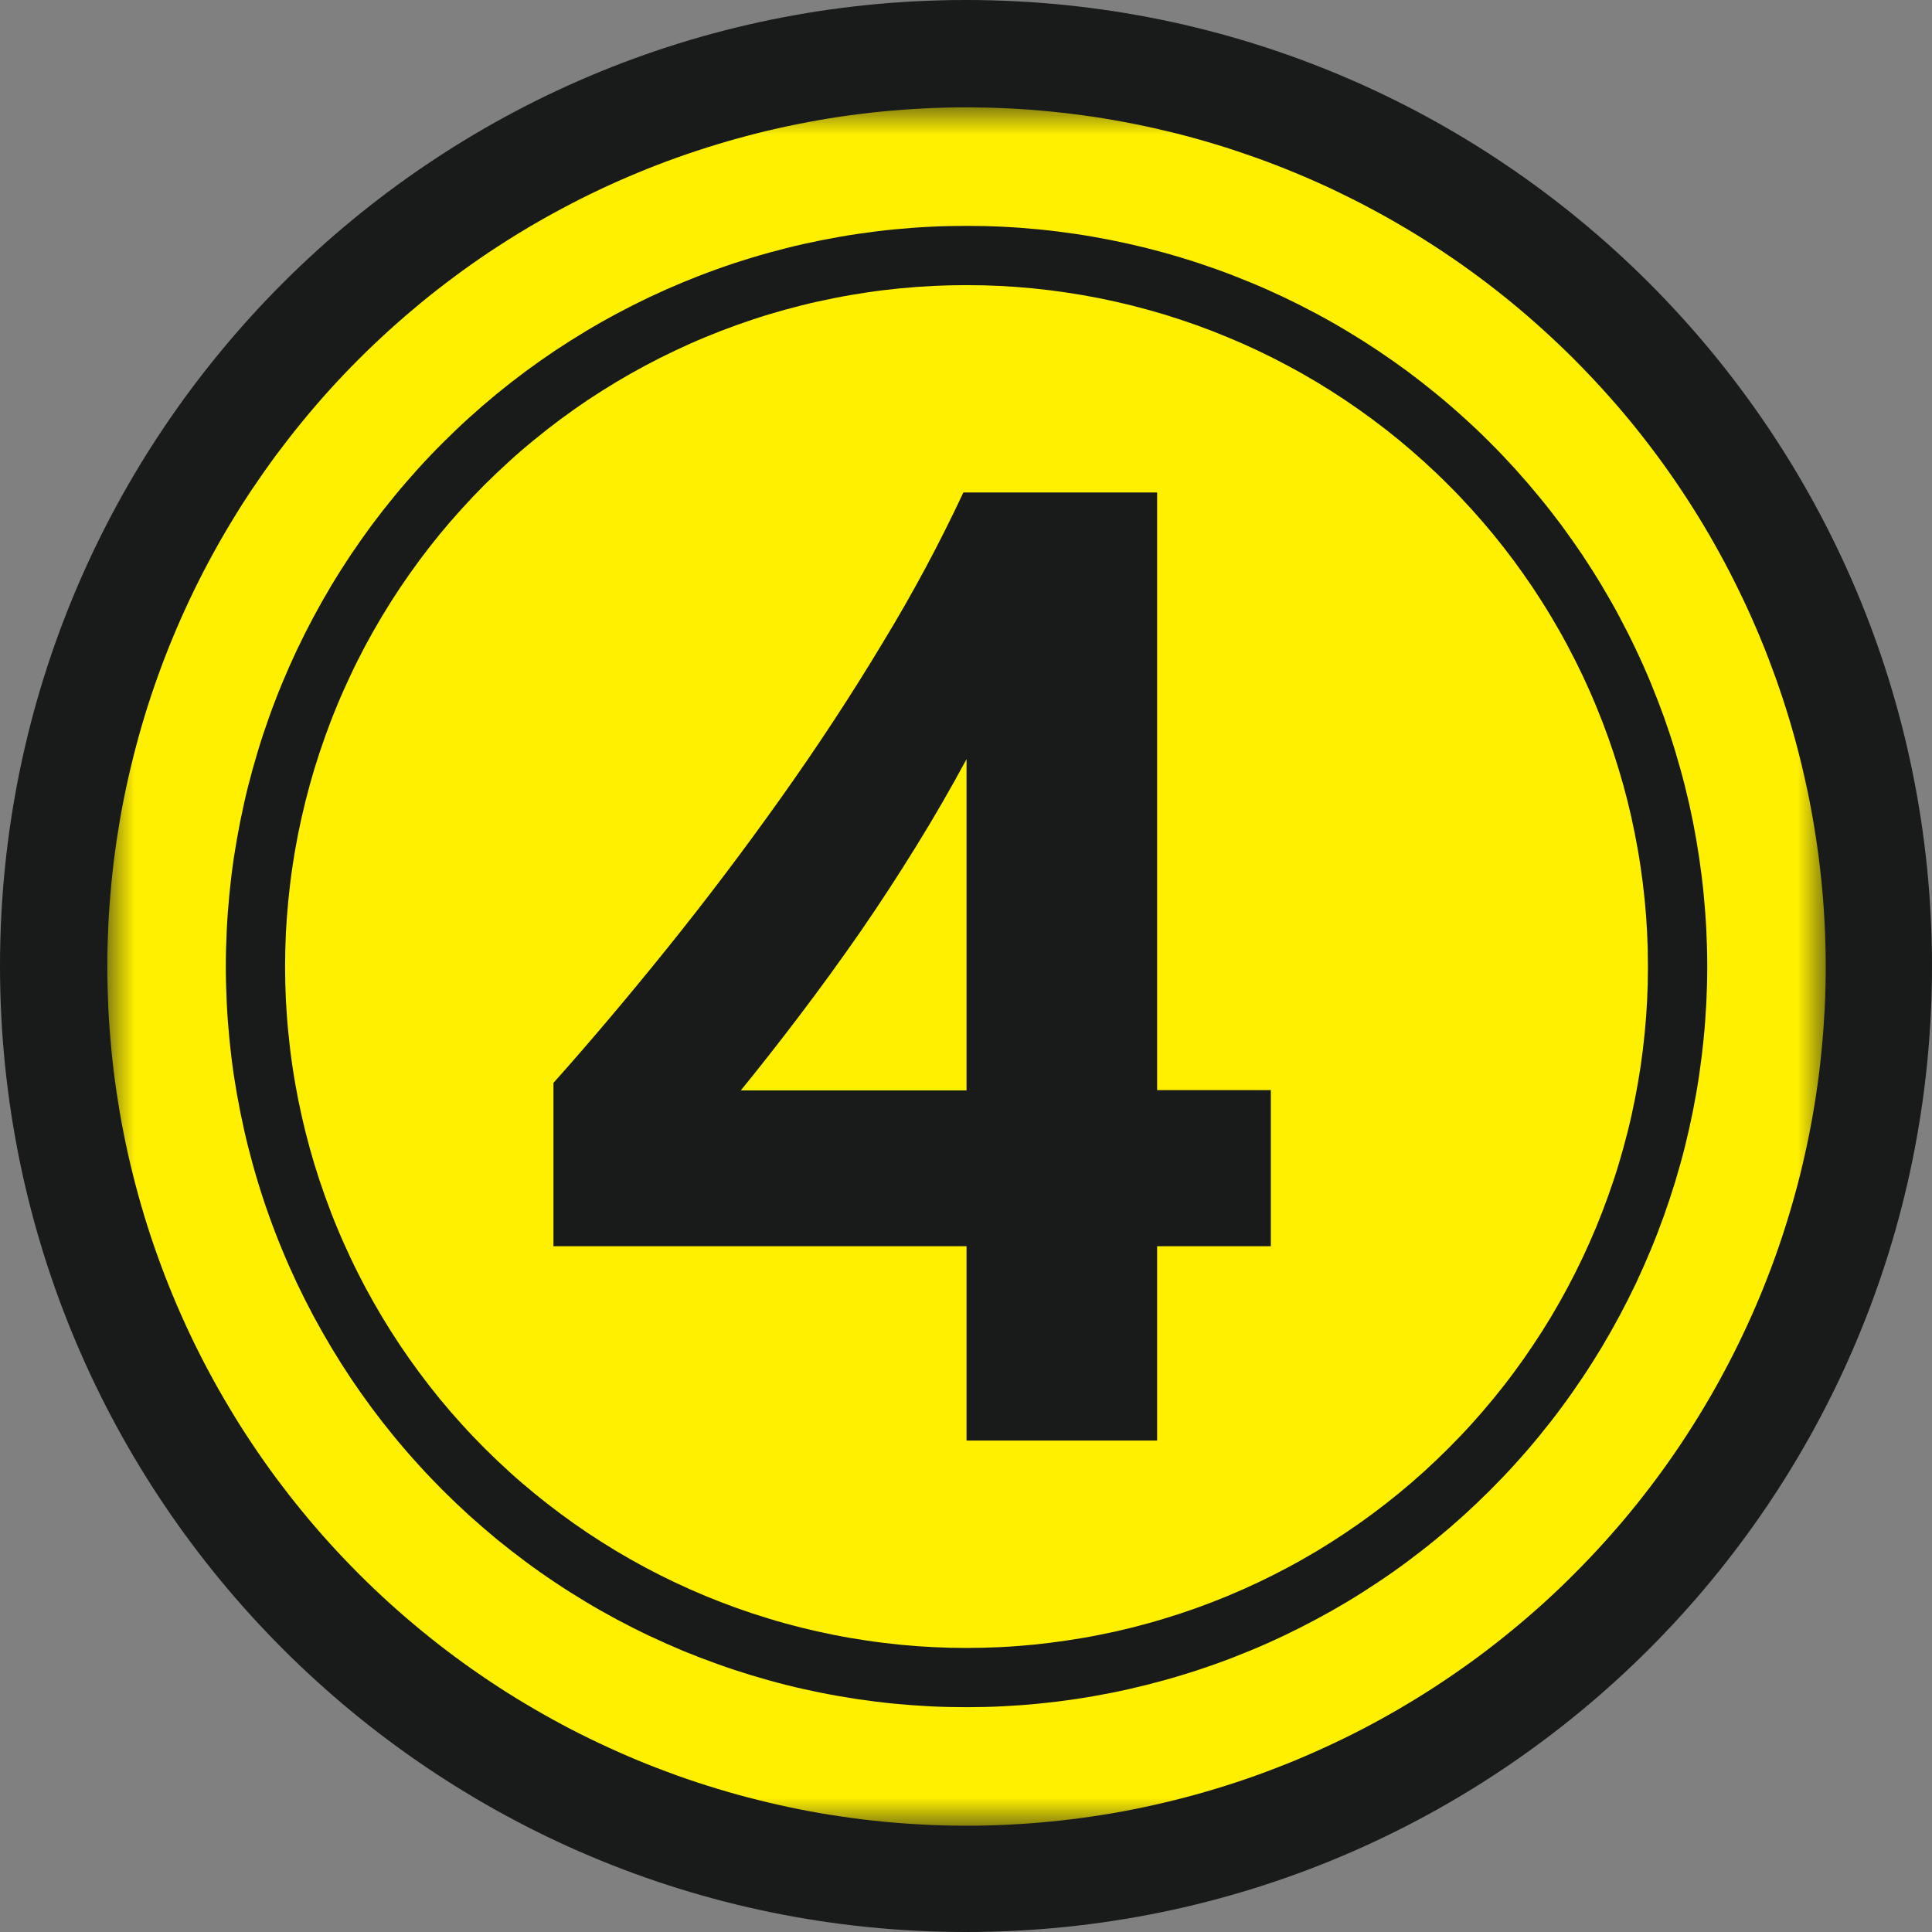 <svg width="36" height="36" viewBox="0 0 36 36" fill="none" xmlns="http://www.w3.org/2000/svg">
<rect x="0" y="0" width="36" height="36" fill="#808080" stroke="none"/>
<path d="M0 18C0 8.059 8.059 0 18 0V0C27.941 0 36 8.059 36 18V18C36 27.941 27.941 36 18 36V36C8.059 36 0 27.941 0 18V18Z" fill="#191B1B"/>
<path fill-rule="evenodd" clip-rule="evenodd" d="M16.023 17.375C15.654 17.905 15.281 18.42 14.9 18.921C14.521 19.422 14.155 19.887 13.804 20.318H18.01V14.145C17.723 14.679 17.411 15.219 17.074 15.765C16.736 16.312 16.386 16.849 16.023 17.375Z" fill="#FFF000"/>
<path fill-rule="evenodd" clip-rule="evenodd" d="M18.01 5.313C17.802 5.313 17.595 5.318 17.387 5.328C17.18 5.338 16.972 5.354 16.765 5.374C16.559 5.394 16.352 5.419 16.147 5.45C15.941 5.481 15.736 5.516 15.533 5.557C15.329 5.597 15.126 5.642 14.925 5.693C14.723 5.744 14.523 5.799 14.324 5.859C14.125 5.919 13.928 5.985 13.732 6.055C13.537 6.125 13.343 6.2 13.151 6.279C12.959 6.358 12.769 6.443 12.581 6.532C12.393 6.621 12.207 6.714 12.024 6.812C11.841 6.91 11.66 7.012 11.482 7.119C11.304 7.226 11.129 7.337 10.955 7.452C10.783 7.568 10.613 7.687 10.446 7.811C10.279 7.935 10.116 8.063 9.955 8.195C9.794 8.326 9.636 8.462 9.483 8.602C9.329 8.741 9.179 8.885 9.031 9.031C8.884 9.178 8.741 9.329 8.602 9.483C8.462 9.637 8.326 9.794 8.194 9.955C8.063 10.115 7.935 10.279 7.811 10.446C7.688 10.613 7.568 10.783 7.452 10.956C7.337 11.128 7.226 11.304 7.119 11.482C7.012 11.66 6.91 11.841 6.811 12.024C6.714 12.208 6.62 12.393 6.532 12.581C6.443 12.769 6.358 12.959 6.279 13.151C6.199 13.343 6.125 13.537 6.055 13.732C5.985 13.928 5.92 14.125 5.859 14.324C5.799 14.523 5.744 14.723 5.693 14.925C5.643 15.126 5.597 15.329 5.556 15.533C5.516 15.737 5.48 15.941 5.45 16.147C5.419 16.352 5.394 16.558 5.374 16.765C5.353 16.972 5.338 17.179 5.327 17.387C5.318 17.594 5.312 17.802 5.312 18.01C5.312 18.218 5.318 18.425 5.327 18.633C5.338 18.84 5.353 19.048 5.374 19.254C5.394 19.461 5.419 19.668 5.45 19.873C5.48 20.079 5.516 20.283 5.556 20.487C5.597 20.691 5.643 20.893 5.693 21.095C5.744 21.297 5.799 21.497 5.859 21.696C5.92 21.895 5.985 22.092 6.055 22.287C6.125 22.483 6.199 22.677 6.279 22.869C6.358 23.061 6.443 23.251 6.532 23.439C6.62 23.627 6.714 23.812 6.811 23.995C6.91 24.178 7.012 24.359 7.119 24.538C7.226 24.716 7.337 24.891 7.452 25.064C7.568 25.237 7.688 25.407 7.811 25.573C7.935 25.741 8.063 25.904 8.194 26.065C8.326 26.226 8.462 26.383 8.602 26.537C8.741 26.691 8.885 26.841 9.031 26.988C9.179 27.135 9.329 27.278 9.483 27.418C9.636 27.558 9.794 27.693 9.955 27.825C10.116 27.957 10.279 28.084 10.446 28.208C10.613 28.332 10.783 28.452 10.955 28.567C11.129 28.682 11.304 28.794 11.482 28.901C11.66 29.007 11.841 29.11 12.024 29.208C12.207 29.306 12.393 29.399 12.581 29.488C12.769 29.577 12.959 29.661 13.151 29.741C13.343 29.82 13.537 29.895 13.732 29.965C13.928 30.035 14.125 30.1 14.324 30.16C14.523 30.221 14.723 30.276 14.925 30.327C15.126 30.377 15.329 30.423 15.533 30.463C15.736 30.504 15.941 30.539 16.147 30.569C16.352 30.6 16.559 30.625 16.765 30.646C16.972 30.666 17.18 30.682 17.387 30.692C17.595 30.702 17.802 30.707 18.01 30.707C18.218 30.707 18.426 30.702 18.633 30.692C18.841 30.682 19.047 30.666 19.255 30.646C19.461 30.625 19.667 30.6 19.873 30.569C20.078 30.539 20.283 30.504 20.487 30.463C20.691 30.423 20.894 30.377 21.095 30.327C21.297 30.276 21.497 30.221 21.696 30.16C21.895 30.1 22.092 30.035 22.288 29.965C22.483 29.895 22.677 29.82 22.869 29.741C23.061 29.661 23.251 29.577 23.439 29.488C23.627 29.399 23.812 29.306 23.995 29.208C24.179 29.11 24.359 29.007 24.538 28.901C24.716 28.794 24.892 28.682 25.064 28.567C25.237 28.452 25.407 28.332 25.574 28.208C25.741 28.084 25.904 27.957 26.065 27.825C26.226 27.693 26.383 27.558 26.537 27.418C26.691 27.278 26.841 27.135 26.988 26.988C27.135 26.841 27.279 26.691 27.418 26.537C27.557 26.383 27.693 26.226 27.825 26.065C27.957 25.904 28.085 25.741 28.209 25.573C28.332 25.407 28.452 25.237 28.567 25.064C28.683 24.891 28.794 24.716 28.901 24.538C29.008 24.359 29.11 24.178 29.208 23.995C29.306 23.812 29.399 23.627 29.488 23.439C29.577 23.251 29.661 23.061 29.741 22.869C29.82 22.677 29.895 22.483 29.965 22.287C30.035 22.092 30.101 21.895 30.161 21.696C30.221 21.497 30.276 21.297 30.327 21.095C30.378 20.893 30.423 20.691 30.463 20.487C30.504 20.283 30.539 20.079 30.57 19.873C30.6 19.668 30.626 19.461 30.646 19.254C30.666 19.048 30.682 18.84 30.692 18.633C30.702 18.425 30.707 18.218 30.707 18.01C30.707 17.802 30.702 17.594 30.692 17.387C30.682 17.179 30.666 16.972 30.646 16.765C30.625 16.558 30.6 16.353 30.569 16.147C30.539 15.941 30.503 15.737 30.462 15.533C30.422 15.329 30.377 15.127 30.326 14.925C30.276 14.724 30.22 14.523 30.159 14.324C30.099 14.126 30.034 13.928 29.964 13.733C29.894 13.537 29.819 13.344 29.739 13.152C29.66 12.959 29.575 12.77 29.487 12.582C29.398 12.394 29.304 12.209 29.206 12.025C29.109 11.842 29.006 11.661 28.899 11.483C28.793 11.305 28.681 11.13 28.566 10.957C28.45 10.784 28.331 10.615 28.207 10.447C28.083 10.281 27.956 10.117 27.824 9.956C27.692 9.796 27.556 9.639 27.416 9.484C27.277 9.331 27.134 9.18 26.986 9.033C26.84 8.886 26.689 8.743 26.535 8.603C26.381 8.464 26.224 8.328 26.064 8.196C25.903 8.064 25.739 7.937 25.572 7.813C25.405 7.689 25.236 7.57 25.063 7.454C24.89 7.339 24.714 7.227 24.536 7.12C24.358 7.014 24.178 6.911 23.994 6.814C23.811 6.715 23.625 6.622 23.438 6.533C23.25 6.444 23.06 6.36 22.868 6.281C22.677 6.201 22.483 6.126 22.287 6.056C22.091 5.986 21.894 5.921 21.695 5.86C21.496 5.8 21.296 5.745 21.095 5.694C20.893 5.644 20.691 5.598 20.486 5.557C20.283 5.517 20.078 5.481 19.873 5.451C19.667 5.42 19.461 5.395 19.255 5.374C19.047 5.354 18.841 5.338 18.633 5.328C18.426 5.318 18.218 5.313 18.01 5.313ZM23.68 23.221H21.561V26.843H18.01V23.221H10.313V20.178C10.994 19.414 11.701 18.578 12.432 17.671C13.163 16.763 13.869 15.829 14.551 14.869C15.232 13.912 15.867 12.945 16.454 11.967C17.004 11.064 17.503 10.134 17.951 9.177H21.561V20.313H23.68V23.221Z" fill="#FFF000"/>
<mask id="mask0_637_278" style="mask-type:luminance" maskUnits="userSpaceOnUse" x="2" y="2" width="32" height="32">
<path d="M2 2H34V34H2V2Z" fill="white"/>
</mask>
<g mask="url(#mask0_637_278)">
<path fill-rule="evenodd" clip-rule="evenodd" d="M18.01 2C17.748 2 17.486 2.007 17.224 2.02C16.963 2.033 16.701 2.052 16.441 2.077C16.18 2.103 15.92 2.135 15.661 2.173C15.402 2.212 15.144 2.257 14.886 2.308C14.629 2.359 14.374 2.416 14.12 2.48C13.866 2.544 13.613 2.614 13.363 2.69C13.112 2.766 12.863 2.848 12.616 2.936C12.37 3.024 12.125 3.118 11.883 3.219C11.641 3.319 11.402 3.425 11.165 3.537C10.928 3.649 10.694 3.767 10.463 3.891C10.232 4.014 10.004 4.143 9.779 4.278C9.554 4.413 9.333 4.553 9.115 4.698C8.897 4.844 8.683 4.994 8.473 5.151C8.262 5.307 8.056 5.468 7.853 5.634C7.651 5.801 7.452 5.972 7.258 6.148C7.064 6.324 6.874 6.504 6.689 6.689C6.504 6.874 6.323 7.064 6.147 7.258C5.971 7.452 5.8 7.651 5.634 7.854C5.468 8.056 5.307 8.263 5.15 8.473C4.995 8.683 4.844 8.898 4.698 9.115C4.552 9.333 4.412 9.554 4.278 9.779C4.143 10.004 4.014 10.232 3.89 10.463C3.767 10.694 3.649 10.928 3.537 11.165C3.425 11.402 3.319 11.641 3.219 11.883C3.118 12.125 3.024 12.37 2.936 12.616C2.847 12.863 2.765 13.111 2.689 13.363C2.613 13.613 2.544 13.865 2.48 14.12C2.416 14.374 2.358 14.63 2.307 14.887C2.256 15.143 2.212 15.402 2.173 15.661C2.135 15.92 2.103 16.18 2.077 16.441C2.052 16.701 2.032 16.963 2.019 17.224C2.007 17.486 2 17.748 2 18.01C2 18.272 2.007 18.533 2.019 18.795C2.032 19.057 2.052 19.318 2.077 19.579C2.103 19.84 2.135 20.1 2.173 20.359C2.212 20.618 2.256 20.876 2.307 21.133C2.358 21.39 2.416 21.646 2.48 21.9C2.544 22.154 2.613 22.406 2.689 22.657C2.765 22.908 2.847 23.157 2.936 23.403C3.024 23.65 3.118 23.894 3.219 24.137C3.319 24.378 3.425 24.618 3.537 24.855C3.649 25.092 3.767 25.326 3.89 25.556C4.014 25.788 4.143 26.015 4.278 26.24C4.412 26.465 4.552 26.686 4.698 26.904C4.844 27.122 4.995 27.337 5.15 27.547C5.307 27.757 5.468 27.964 5.634 28.166C5.8 28.369 5.971 28.567 6.147 28.761C6.323 28.955 6.504 29.145 6.689 29.33C6.874 29.516 7.064 29.696 7.258 29.872C7.452 30.048 7.651 30.219 7.853 30.385C8.056 30.551 8.262 30.713 8.473 30.869C8.683 31.025 8.897 31.175 9.115 31.321C9.333 31.467 9.554 31.607 9.779 31.741C10.004 31.876 10.232 32.005 10.463 32.129C10.694 32.253 10.928 32.37 11.165 32.482C11.402 32.594 11.641 32.7 11.883 32.801C12.125 32.901 12.37 32.995 12.616 33.084C12.863 33.172 13.112 33.254 13.363 33.33C13.613 33.406 13.866 33.476 14.12 33.539C14.374 33.603 14.629 33.66 14.886 33.712C15.144 33.763 15.402 33.808 15.661 33.846C15.92 33.884 16.18 33.917 16.441 33.942C16.701 33.968 16.963 33.987 17.224 34C17.486 34.013 17.748 34.02 18.01 34.02C18.272 34.02 18.534 34.013 18.796 34C19.057 33.987 19.319 33.968 19.579 33.942C19.84 33.917 20.1 33.884 20.359 33.846C20.618 33.808 20.876 33.763 21.133 33.712C21.39 33.66 21.646 33.603 21.9 33.539C22.154 33.476 22.407 33.406 22.657 33.33C22.908 33.254 23.157 33.172 23.403 33.084C23.65 32.995 23.894 32.901 24.137 32.801C24.379 32.7 24.618 32.594 24.855 32.482C25.092 32.37 25.326 32.253 25.557 32.129C25.788 32.005 26.016 31.876 26.241 31.741C26.465 31.607 26.687 31.467 26.904 31.321C27.122 31.175 27.336 31.025 27.547 30.869C27.757 30.713 27.964 30.551 28.166 30.385C28.369 30.219 28.567 30.048 28.762 29.872C28.956 29.696 29.145 29.516 29.33 29.33C29.516 29.145 29.696 28.955 29.872 28.761C30.048 28.567 30.22 28.369 30.386 28.166C30.552 27.964 30.713 27.757 30.869 27.547C31.025 27.337 31.176 27.122 31.322 26.904C31.467 26.686 31.607 26.465 31.742 26.24C31.877 26.015 32.006 25.788 32.129 25.556C32.253 25.326 32.37 25.092 32.482 24.855C32.595 24.618 32.701 24.378 32.801 24.137C32.901 23.894 32.996 23.65 33.084 23.403C33.172 23.157 33.254 22.908 33.33 22.657C33.406 22.406 33.476 22.154 33.54 21.9C33.603 21.646 33.661 21.39 33.712 21.133C33.763 20.876 33.808 20.618 33.846 20.359C33.885 20.1 33.917 19.84 33.942 19.579C33.968 19.318 33.987 19.057 34.001 18.795C34.014 18.533 34.02 18.272 34.02 18.01C34.02 17.748 34.013 17.486 34 17.224C33.987 16.963 33.968 16.701 33.942 16.441C33.916 16.18 33.884 15.92 33.845 15.661C33.807 15.402 33.762 15.144 33.711 14.887C33.659 14.63 33.602 14.374 33.538 14.121C33.475 13.867 33.405 13.614 33.329 13.364C33.253 13.113 33.17 12.864 33.082 12.617C32.993 12.371 32.9 12.126 32.799 11.884C32.699 11.642 32.593 11.403 32.48 11.166C32.368 10.93 32.25 10.695 32.127 10.465C32.003 10.233 31.875 10.006 31.74 9.781C31.605 9.556 31.465 9.335 31.319 9.117C31.174 8.899 31.023 8.685 30.867 8.475C30.71 8.264 30.55 8.058 30.384 7.855C30.217 7.653 30.046 7.454 29.87 7.261C29.694 7.067 29.513 6.877 29.328 6.691C29.143 6.506 28.953 6.326 28.759 6.15C28.565 5.974 28.367 5.803 28.164 5.636C27.962 5.47 27.755 5.309 27.545 5.153C27.335 4.997 27.121 4.846 26.903 4.701C26.685 4.555 26.463 4.415 26.239 4.28C26.014 4.146 25.786 4.016 25.555 3.893C25.324 3.769 25.09 3.652 24.854 3.539C24.617 3.427 24.377 3.321 24.135 3.221C23.893 3.121 23.649 3.026 23.403 2.938C23.155 2.85 22.907 2.767 22.656 2.691C22.406 2.615 22.153 2.545 21.899 2.481C21.645 2.418 21.39 2.36 21.133 2.309C20.876 2.258 20.618 2.213 20.359 2.174C20.1 2.136 19.84 2.104 19.579 2.078C19.318 2.052 19.057 2.033 18.796 2.02C18.534 2.007 18.272 2.001 18.01 2ZM18.01 31.811C17.784 31.811 17.558 31.806 17.333 31.795C17.107 31.783 16.882 31.767 16.657 31.745C16.432 31.723 16.208 31.695 15.985 31.662C15.761 31.628 15.539 31.59 15.318 31.546C15.096 31.502 14.875 31.453 14.656 31.398C14.437 31.343 14.22 31.282 14.004 31.217C13.787 31.151 13.573 31.081 13.361 31.004C13.148 30.928 12.937 30.847 12.728 30.761C12.52 30.674 12.313 30.582 12.109 30.486C11.905 30.39 11.703 30.288 11.504 30.182C11.305 30.075 11.108 29.964 10.915 29.848C10.721 29.731 10.53 29.611 10.342 29.485C10.154 29.36 9.969 29.23 9.788 29.095C9.607 28.96 9.429 28.822 9.254 28.679C9.08 28.535 8.909 28.387 8.741 28.236C8.574 28.084 8.411 27.928 8.251 27.769C8.091 27.609 7.935 27.446 7.784 27.278C7.632 27.111 7.484 26.94 7.341 26.765C7.198 26.591 7.059 26.413 6.924 26.231C6.79 26.05 6.66 25.865 6.534 25.678C6.409 25.49 6.288 25.299 6.172 25.105C6.056 24.911 5.945 24.715 5.838 24.516C5.732 24.317 5.63 24.115 5.533 23.911C5.437 23.706 5.345 23.5 5.259 23.291C5.172 23.083 5.091 22.872 5.015 22.659C4.939 22.447 4.868 22.232 4.803 22.016C4.737 21.8 4.677 21.582 4.622 21.363C4.567 21.144 4.518 20.924 4.474 20.702C4.43 20.481 4.391 20.259 4.357 20.035C4.324 19.811 4.297 19.587 4.275 19.363C4.253 19.138 4.236 18.913 4.225 18.687C4.214 18.461 4.208 18.236 4.208 18.01C4.208 17.784 4.214 17.558 4.225 17.332C4.236 17.107 4.253 16.882 4.275 16.657C4.297 16.432 4.324 16.208 4.357 15.985C4.391 15.761 4.43 15.539 4.474 15.317C4.518 15.096 4.567 14.875 4.622 14.656C4.677 14.437 4.737 14.22 4.803 14.003C4.868 13.787 4.939 13.573 5.015 13.36C5.091 13.147 5.172 12.937 5.259 12.728C5.345 12.52 5.437 12.313 5.533 12.109C5.63 11.905 5.732 11.703 5.838 11.504C5.945 11.304 6.056 11.108 6.172 10.914C6.288 10.72 6.409 10.53 6.534 10.342C6.66 10.155 6.79 9.97 6.924 9.788C7.059 9.607 7.198 9.429 7.341 9.255C7.484 9.08 7.632 8.909 7.784 8.741C7.935 8.574 8.091 8.41 8.251 8.251C8.411 8.091 8.574 7.935 8.741 7.784C8.909 7.632 9.08 7.484 9.254 7.341C9.429 7.198 9.607 7.059 9.788 6.924C9.969 6.79 10.154 6.66 10.342 6.534C10.53 6.409 10.721 6.288 10.915 6.172C11.108 6.056 11.305 5.944 11.504 5.838C11.703 5.732 11.905 5.63 12.109 5.533C12.313 5.437 12.52 5.345 12.728 5.259C12.937 5.173 13.148 5.091 13.361 5.015C13.573 4.939 13.787 4.868 14.004 4.803C14.22 4.737 14.437 4.677 14.656 4.622C14.875 4.567 15.096 4.518 15.318 4.474C15.539 4.43 15.761 4.391 15.985 4.358C16.208 4.325 16.432 4.297 16.657 4.275C16.882 4.253 17.107 4.236 17.333 4.225C17.558 4.214 17.784 4.209 18.01 4.209C18.236 4.209 18.461 4.214 18.687 4.225C18.913 4.236 19.138 4.253 19.363 4.275C19.587 4.297 19.812 4.325 20.035 4.358C20.258 4.391 20.481 4.43 20.703 4.474C20.924 4.518 21.144 4.567 21.364 4.622C21.582 4.677 21.8 4.737 22.017 4.803C22.233 4.868 22.447 4.939 22.66 5.015C22.872 5.091 23.083 5.173 23.291 5.259C23.5 5.345 23.707 5.437 23.911 5.533C24.115 5.63 24.317 5.732 24.516 5.838C24.715 5.944 24.912 6.056 25.105 6.172C25.299 6.288 25.49 6.409 25.677 6.534C25.865 6.66 26.05 6.79 26.232 6.924C26.413 7.059 26.591 7.198 26.765 7.341C26.94 7.484 27.111 7.632 27.278 7.784C27.446 7.935 27.61 8.091 27.769 8.251C27.929 8.41 28.084 8.574 28.236 8.741C28.388 8.909 28.535 9.08 28.678 9.255C28.822 9.429 28.961 9.607 29.096 9.788C29.23 9.97 29.36 10.155 29.486 10.342C29.611 10.53 29.732 10.72 29.848 10.914C29.964 11.108 30.076 11.304 30.182 11.504C30.288 11.703 30.39 11.905 30.486 12.109C30.583 12.313 30.675 12.52 30.761 12.728C30.847 12.937 30.928 13.147 31.005 13.36C31.081 13.573 31.152 13.787 31.217 14.003C31.282 14.22 31.343 14.437 31.398 14.656C31.453 14.875 31.503 15.096 31.547 15.317C31.59 15.539 31.629 15.761 31.662 15.985C31.695 16.208 31.723 16.432 31.745 16.657C31.767 16.882 31.784 17.107 31.795 17.332C31.806 17.558 31.812 17.784 31.812 18.01C31.812 18.236 31.806 18.461 31.795 18.687C31.783 18.913 31.767 19.137 31.744 19.362C31.722 19.587 31.694 19.811 31.661 20.035C31.628 20.258 31.589 20.481 31.545 20.702C31.501 20.923 31.451 21.144 31.397 21.363C31.342 21.582 31.281 21.799 31.216 22.016C31.15 22.231 31.079 22.446 31.003 22.659C30.927 22.871 30.846 23.082 30.759 23.29C30.672 23.499 30.581 23.705 30.485 23.91C30.388 24.114 30.286 24.315 30.18 24.514C30.073 24.713 29.962 24.91 29.846 25.104C29.73 25.297 29.609 25.488 29.483 25.676C29.358 25.863 29.228 26.048 29.093 26.23C28.959 26.411 28.82 26.589 28.677 26.763C28.534 26.938 28.386 27.109 28.234 27.276C28.083 27.444 27.927 27.607 27.767 27.767C27.607 27.926 27.444 28.082 27.277 28.234C27.109 28.386 26.938 28.533 26.764 28.676C26.589 28.82 26.411 28.958 26.23 29.093C26.049 29.228 25.864 29.358 25.676 29.483C25.488 29.608 25.298 29.73 25.104 29.846C24.91 29.962 24.714 30.073 24.515 30.179C24.315 30.286 24.114 30.387 23.91 30.484C23.706 30.581 23.499 30.673 23.29 30.759C23.082 30.845 22.872 30.927 22.659 31.003C22.446 31.079 22.232 31.15 22.015 31.215C21.799 31.281 21.582 31.341 21.363 31.396C21.144 31.451 20.924 31.501 20.702 31.545C20.48 31.589 20.258 31.628 20.035 31.661C19.811 31.694 19.587 31.722 19.363 31.744C19.138 31.767 18.913 31.783 18.687 31.794C18.461 31.806 18.235 31.811 18.01 31.811Z" fill="#FFF000"/>
</g>
</svg>
